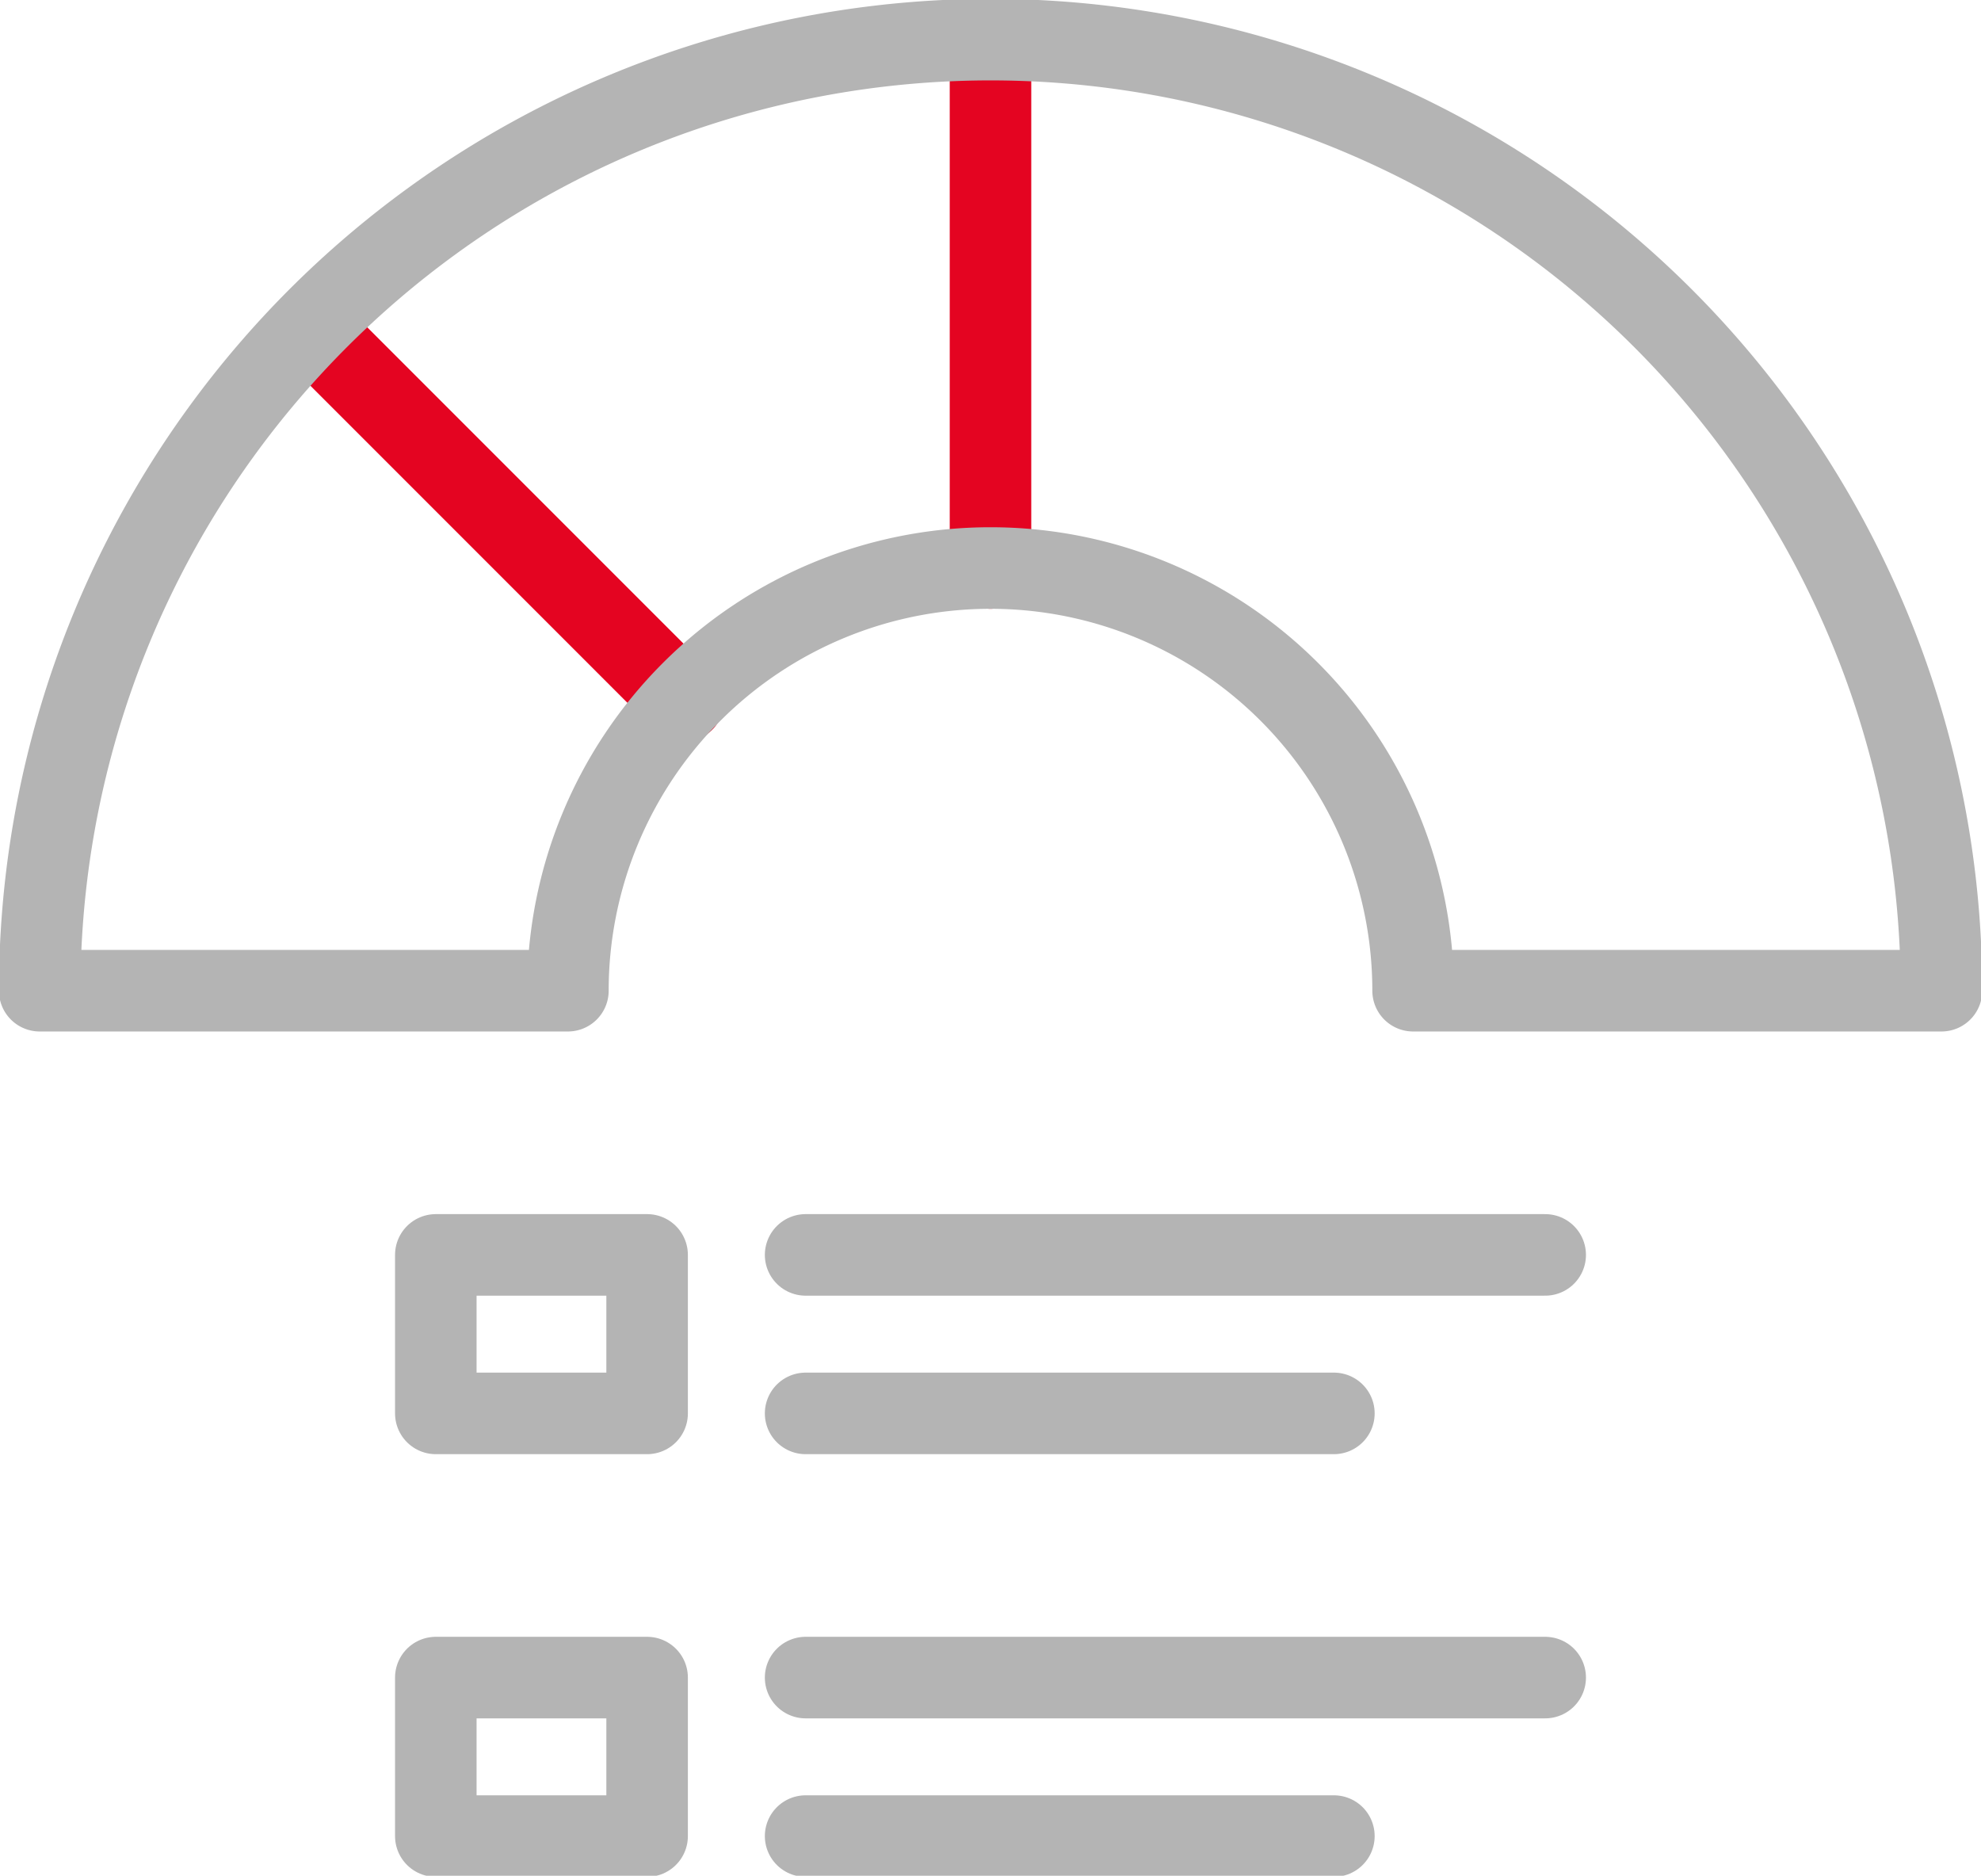 <svg id="LK" xmlns="http://www.w3.org/2000/svg" xmlns:xlink="http://www.w3.org/1999/xlink" width="48.592" height="46" viewBox="0 0 48.592 46">
  <defs>
    <clipPath id="clip-path">
      <rect id="Rectangle_17982" data-name="Rectangle 17982" width="48.592" height="46" fill="none" stroke="#e40421" stroke-width="2"/>
    </clipPath>
    <clipPath id="clip-path-2">
      <rect id="Rectangle_17985" data-name="Rectangle 17985" width="48.592" height="46" fill="none" stroke="#b4b4b4" stroke-width="2"/>
    </clipPath>
  </defs>
  <g id="Group_10403" data-name="Group 10403">
    <g id="Group_10402" data-name="Group 10402" clip-path="url(#clip-path)">
      <line id="Line_232" data-name="Line 232" y2="12.958" transform="translate(24.296 0.972)" fill="none" stroke="#e40421" stroke-linecap="round" stroke-linejoin="round" stroke-width="2"/>
    </g>
  </g>
  <line id="Line_233" data-name="Line 233" x2="8.941" y2="8.941" transform="translate(7.819 8.251)" fill="none" stroke="#e40421" stroke-linecap="round" stroke-linejoin="round" stroke-width="2"/>
  <g id="Group_10405" data-name="Group 10405">
    <g id="Group_10404" data-name="Group 10404" clip-path="url(#clip-path-2)">
      <path id="Path_1129" data-name="Path 1129" d="M24.074,13.708A10.367,10.367,0,0,1,34.44,24.074H47.4a23.324,23.324,0,1,0-46.648,0H13.708A10.367,10.367,0,0,1,24.074,13.708Z" transform="translate(0.222 0.222)" fill="none" stroke="#b4b4b4" stroke-linecap="round" stroke-linejoin="round" stroke-width="2"/>
      <line id="Line_234" data-name="Line 234" x2="12.958" transform="translate(19.761 34.662)" fill="none" stroke="#b4b4b4" stroke-linecap="round" stroke-linejoin="round" stroke-width="2"/>
      <line id="Line_235" data-name="Line 235" x2="18.141" transform="translate(19.761 30.775)" fill="none" stroke="#b4b4b4" stroke-linecap="round" stroke-linejoin="round" stroke-width="2"/>
      <line id="Line_236" data-name="Line 236" x2="12.958" transform="translate(19.761 45.028)" fill="none" stroke="#b4b4b4" stroke-linecap="round" stroke-linejoin="round" stroke-width="2"/>
      <line id="Line_237" data-name="Line 237" x2="18.141" transform="translate(19.761 41.141)" fill="none" stroke="#b4b4b4" stroke-linecap="round" stroke-linejoin="round" stroke-width="2"/>
      <rect id="Rectangle_17983" data-name="Rectangle 17983" width="5.183" height="3.887" transform="translate(10.69 30.775)" fill="none" stroke="#b4b4b4" stroke-linecap="round" stroke-linejoin="round" stroke-width="2"/>
      <rect id="Rectangle_17984" data-name="Rectangle 17984" width="5.183" height="3.887" transform="translate(10.69 41.141)" fill="none" stroke="#b4b4b4" stroke-linecap="round" stroke-linejoin="round" stroke-width="2"/>
    </g>
  </g>
</svg>
